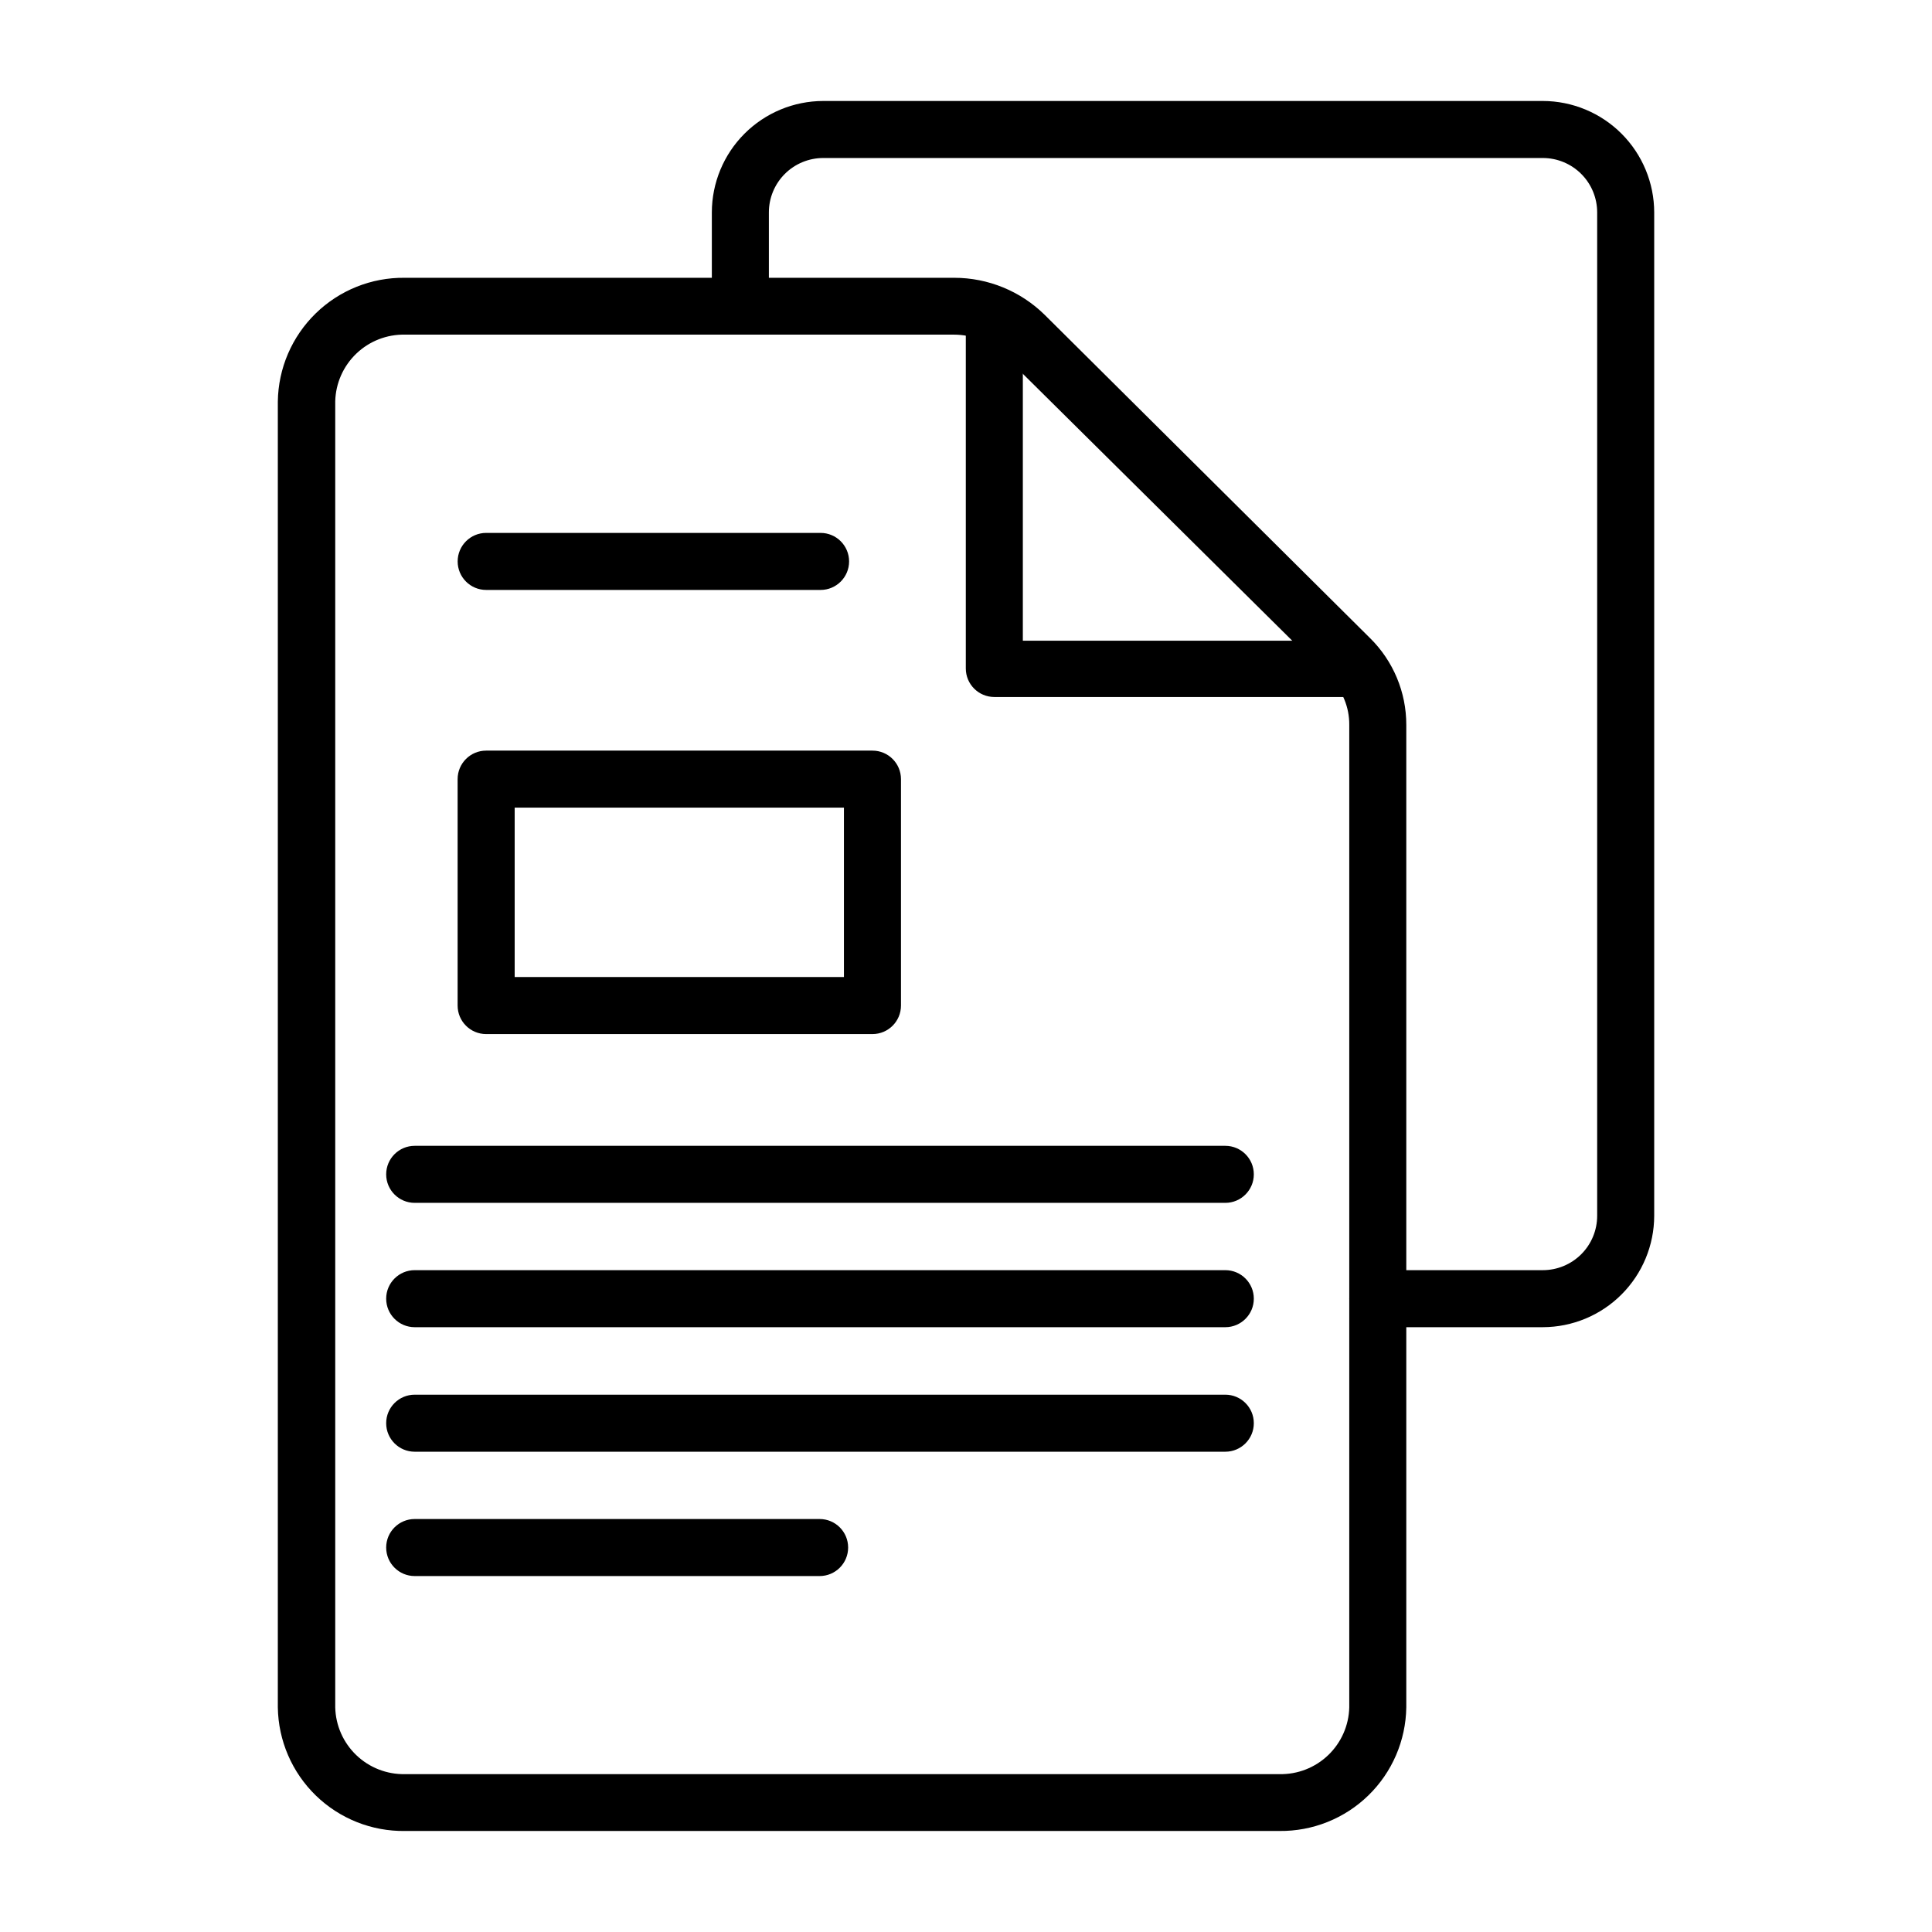 <?xml version="1.0" encoding="UTF-8"?>
<!-- Uploaded to: ICON Repo, www.svgrepo.com, Generator: ICON Repo Mixer Tools -->
<svg fill="#000000" width="800px" height="800px" version="1.1" viewBox="144 144 512 512" xmlns="http://www.w3.org/2000/svg">
 <g>
  <path d="m483.08 629.23h-231.75c-8.809 0.121-17.309-3.258-23.629-9.398-6.32-6.141-9.941-14.539-10.074-23.348v-346.07c0.117-8.801 3.723-17.195 10.023-23.344 6.297-6.148 14.777-9.551 23.578-9.453h145.65c8.973 0 17.586 3.531 23.98 9.824l86.203 85.648v-0.004c6.168 6.074 9.637 14.371 9.621 23.027v260.37c-0.133 8.793-3.742 17.176-10.039 23.312s-14.77 9.527-23.562 9.434zm-231.75-396.55c-4.793-0.094-9.43 1.711-12.895 5.027-3.465 3.312-5.477 7.863-5.594 12.656v346.12c0.117 4.793 2.129 9.344 5.594 12.656 3.465 3.316 8.102 5.121 12.895 5.027h231.75c4.793 0.094 9.43-1.711 12.895-5.027 3.465-3.312 5.477-7.863 5.594-12.656v-260.42c0.031-4.609-1.781-9.035-5.039-12.293l-86.453-85.648c-3.551-3.484-8.324-5.441-13.301-5.441z"/>
  <path d="m361.46 300.34h-88.621c-4.172 0-7.555-3.383-7.555-7.555 0-4.176 3.383-7.559 7.555-7.559h88.621c4.172 0 7.559 3.383 7.559 7.559 0 4.172-3.387 7.555-7.559 7.555z"/>
  <path d="m468.72 462.77h-214.82c-4.176 0-7.559-3.383-7.559-7.559 0-4.172 3.383-7.555 7.559-7.555h214.82c4.172 0 7.555 3.383 7.555 7.555 0 4.176-3.383 7.559-7.555 7.559z"/>
  <path d="m468.72 495.72h-214.82c-4.176 0-7.559-3.383-7.559-7.559 0-4.172 3.383-7.555 7.559-7.555h214.82c4.172 0 7.555 3.383 7.555 7.555 0 4.176-3.383 7.559-7.555 7.559z"/>
  <path d="m468.72 528.72h-214.82c-4.176 0-7.559-3.383-7.559-7.559 0-4.172 3.383-7.555 7.559-7.555h214.82c4.172 0 7.555 3.383 7.555 7.555 0 4.176-3.383 7.559-7.555 7.559z"/>
  <path d="m361.41 561.67h-107.51c-4.176 0-7.559-3.383-7.559-7.559 0-4.172 3.383-7.555 7.559-7.555h107.31c4.172 0 7.555 3.383 7.555 7.555 0 4.176-3.383 7.559-7.555 7.559z"/>
  <path d="m375.21 418.04h-102.38c-4.172 0-7.555-3.383-7.555-7.559v-60.004c0-4.172 3.383-7.555 7.555-7.555h102.38c4.176 0 7.559 3.383 7.559 7.555v60.004c0 4.176-3.383 7.559-7.559 7.559zm-94.816-15.113h87.258v-44.891h-87.258z"/>
  <path d="m552.86 495.72h-43.73c-4.176 0-7.559-3.383-7.559-7.559 0-4.172 3.383-7.555 7.559-7.555h43.73c3.82 0 7.484-1.52 10.188-4.223 2.703-2.699 4.219-6.367 4.219-10.188v-265.91c0-3.82-1.516-7.488-4.219-10.188-2.703-2.703-6.367-4.223-10.188-4.223h-190.69c-3.824 0-7.488 1.52-10.191 4.223-2.699 2.699-4.219 6.367-4.219 10.188v24.836c0 4.176-3.383 7.559-7.559 7.559-4.172 0-7.555-3.383-7.555-7.559v-24.836c0.012-7.828 3.125-15.328 8.66-20.863 5.535-5.531 13.035-8.648 20.863-8.66h190.69c7.824 0.012 15.328 3.129 20.859 8.66 5.535 5.535 8.648 13.035 8.664 20.863v265.91c-0.016 7.824-3.129 15.328-8.664 20.859-5.531 5.535-13.035 8.652-20.859 8.664z"/>
  <path d="m501.72 328.71h-94.215c-4.172 0-7.555-3.387-7.555-7.559v-93.004c0-4.172 3.383-7.555 7.555-7.555 4.176 0 7.559 3.383 7.559 7.555v85.648h86.656c4.172 0 7.555 3.383 7.555 7.559 0 4.172-3.383 7.555-7.555 7.555z"/>
 </g>
</svg>